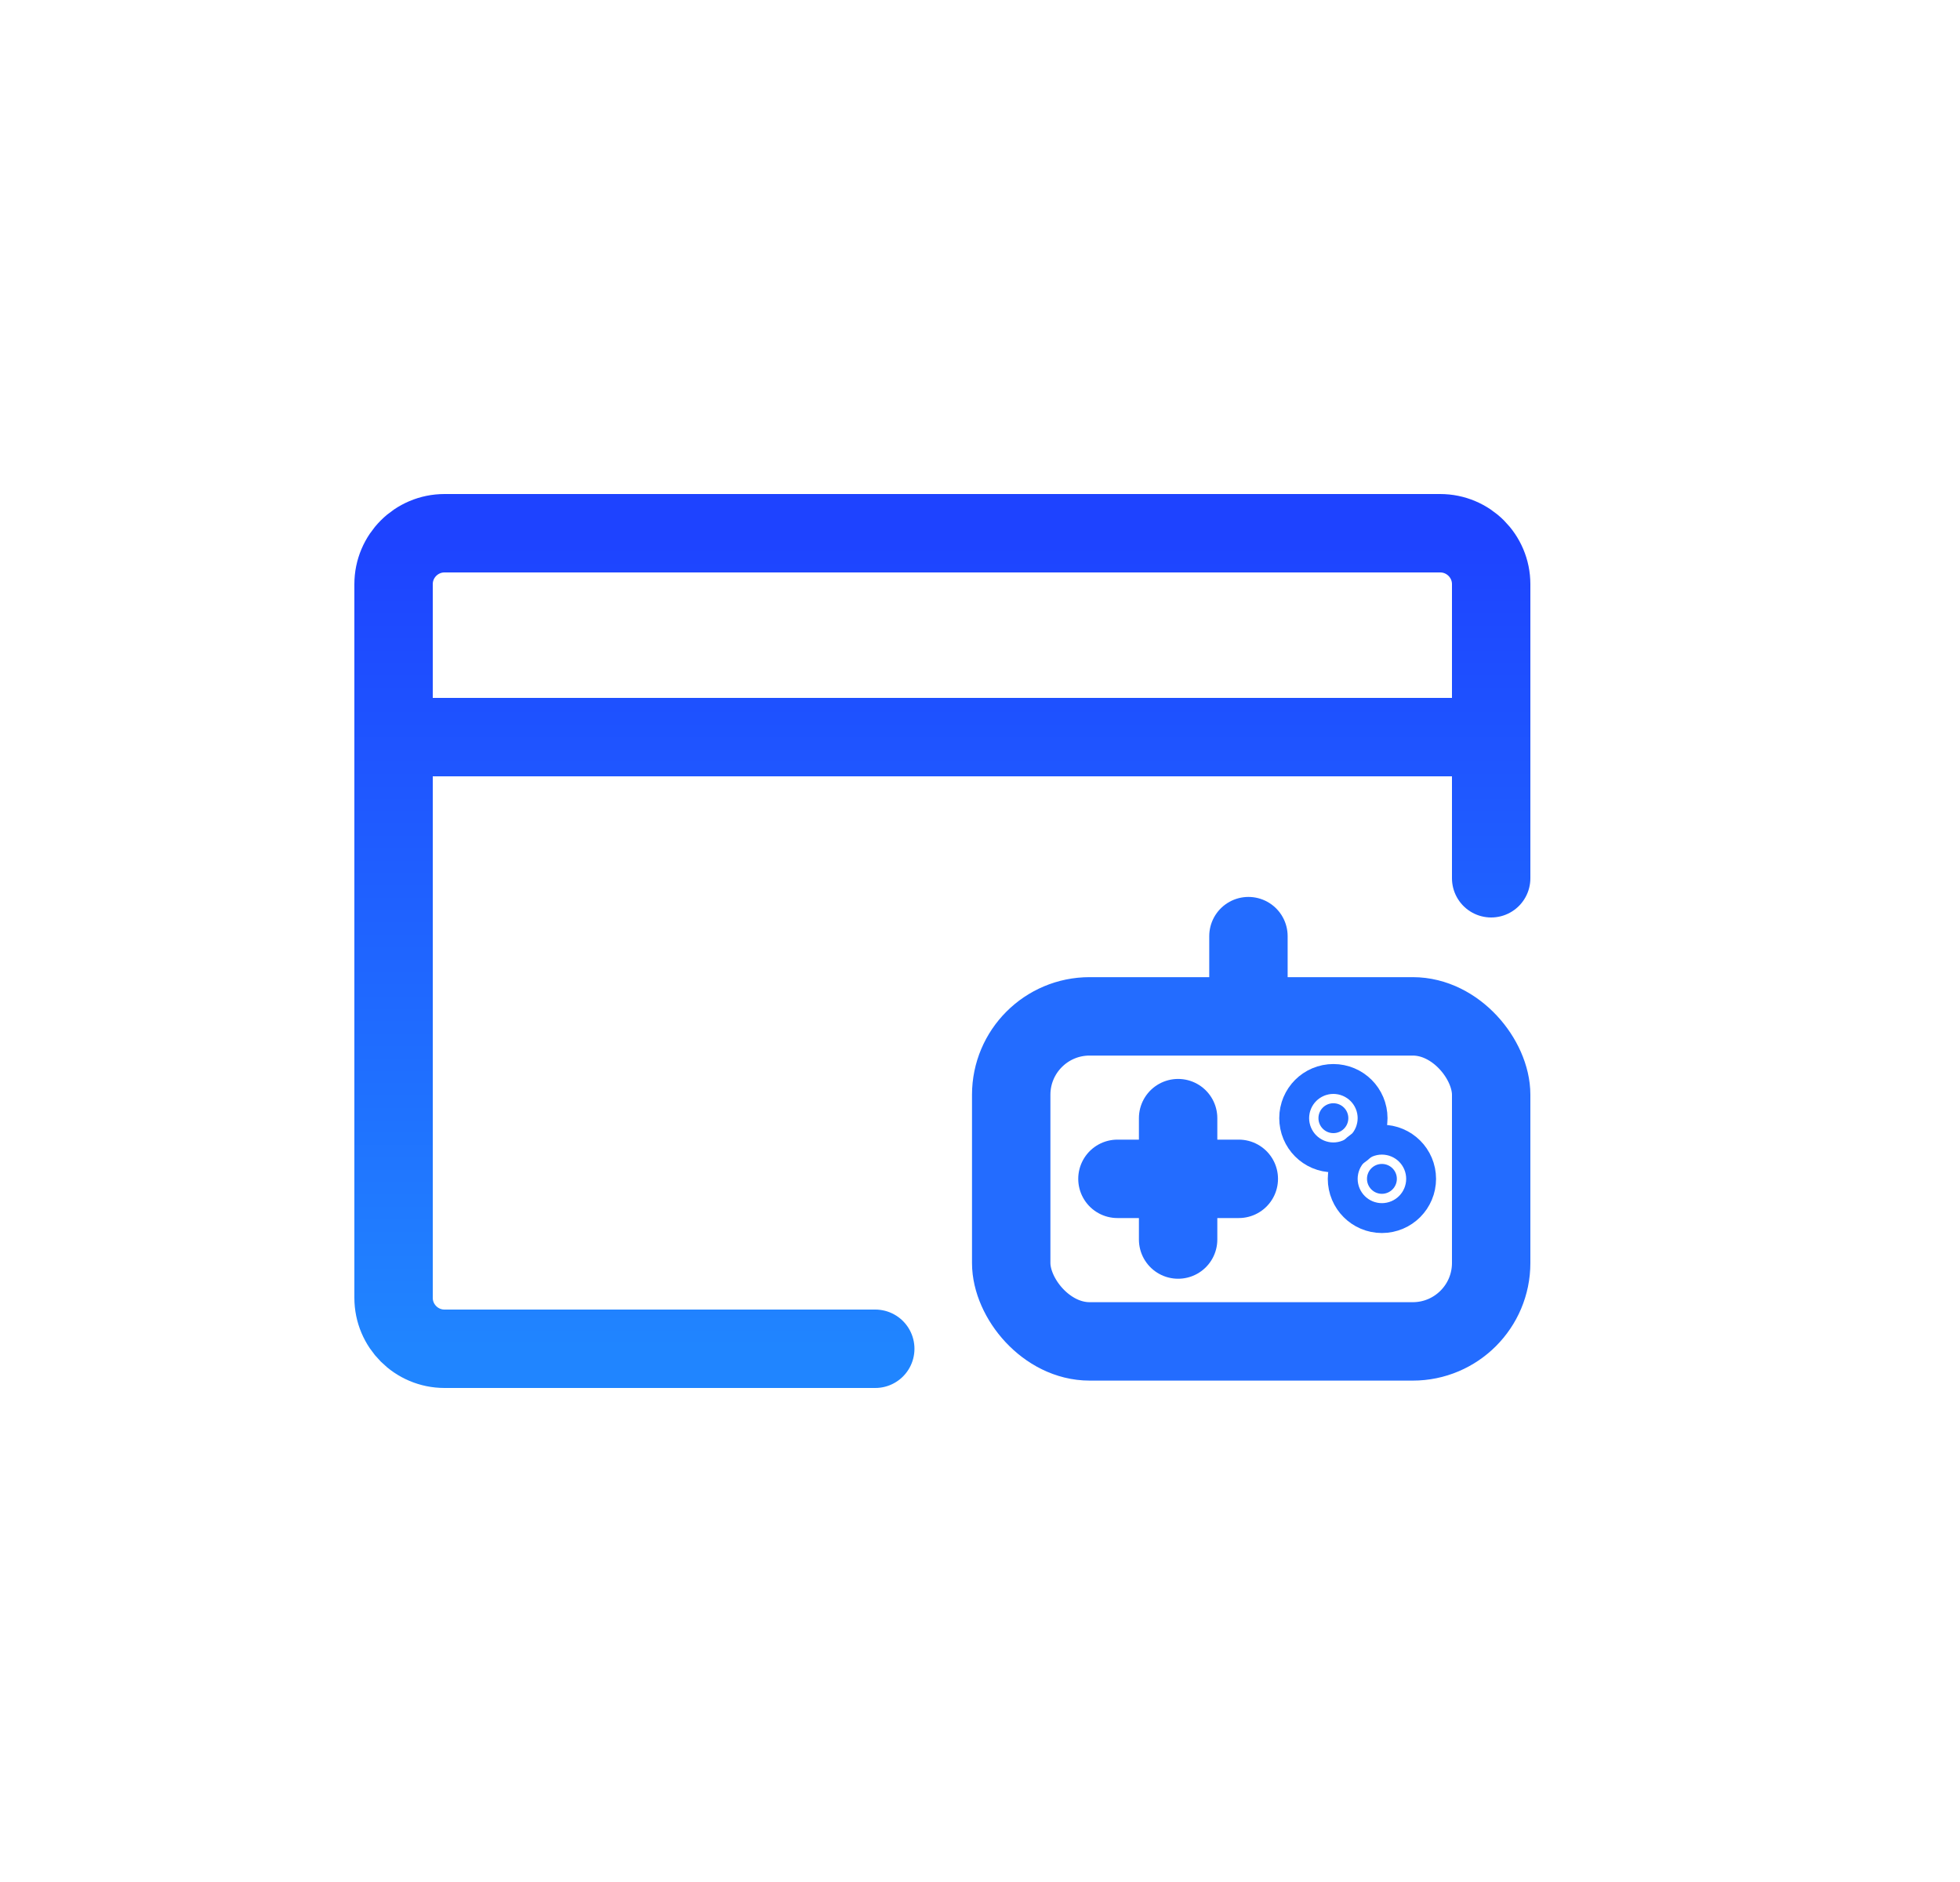 <svg width="25" height="24" viewBox="0 0 25 24" fill="none" xmlns="http://www.w3.org/2000/svg">
<path d="M5.02 9.4H19.02M11.164 17.2H5.67C5.311 17.2 5.02 16.909 5.02 16.55V7.45C5.02 7.091 5.311 6.8 5.67 6.8H18.369C18.729 6.8 19.02 7.091 19.02 7.45V11.2" stroke="url(#paint0_linear_4285_40599)" stroke-linecap="round" stroke-linejoin="round"/>
<rect x="12.898" y="12.961" width="6.122" height="4.145" rx="1" stroke="#236CFF"/>
<path d="M16.817 14.259C16.817 14.154 16.902 14.069 17.007 14.069C17.113 14.069 17.198 14.154 17.198 14.259C17.198 14.365 17.113 14.45 17.007 14.45C16.902 14.45 16.817 14.365 16.817 14.259Z" fill="#236CFF" stroke="#236CFF"/>
<path d="M17.436 15.033C17.436 14.928 17.521 14.843 17.626 14.843C17.732 14.843 17.817 14.928 17.817 15.033C17.817 15.138 17.732 15.224 17.626 15.224C17.521 15.224 17.436 15.138 17.436 15.033Z" fill="#236CFF" stroke="#236CFF"/>
<path d="M14.253 15.033H15.801" stroke="#236CFF" stroke-linecap="round" stroke-linejoin="round"/>
<path d="M15.924 11.938V12.867" stroke="#236CFF" stroke-linecap="round" stroke-linejoin="round"/>
<path d="M15.027 14.259V15.807" stroke="#236CFF" stroke-linecap="round" stroke-linejoin="round"/>
<defs>
<linearGradient id="paint0_linear_4285_40599" x1="12.02" y1="6.8" x2="12.02" y2="17.2" gradientUnits="userSpaceOnUse">
<stop stop-color="#1E43FF"/>
<stop offset="1" stop-color="#2085FF"/>
</linearGradient>
</defs>
</svg>

